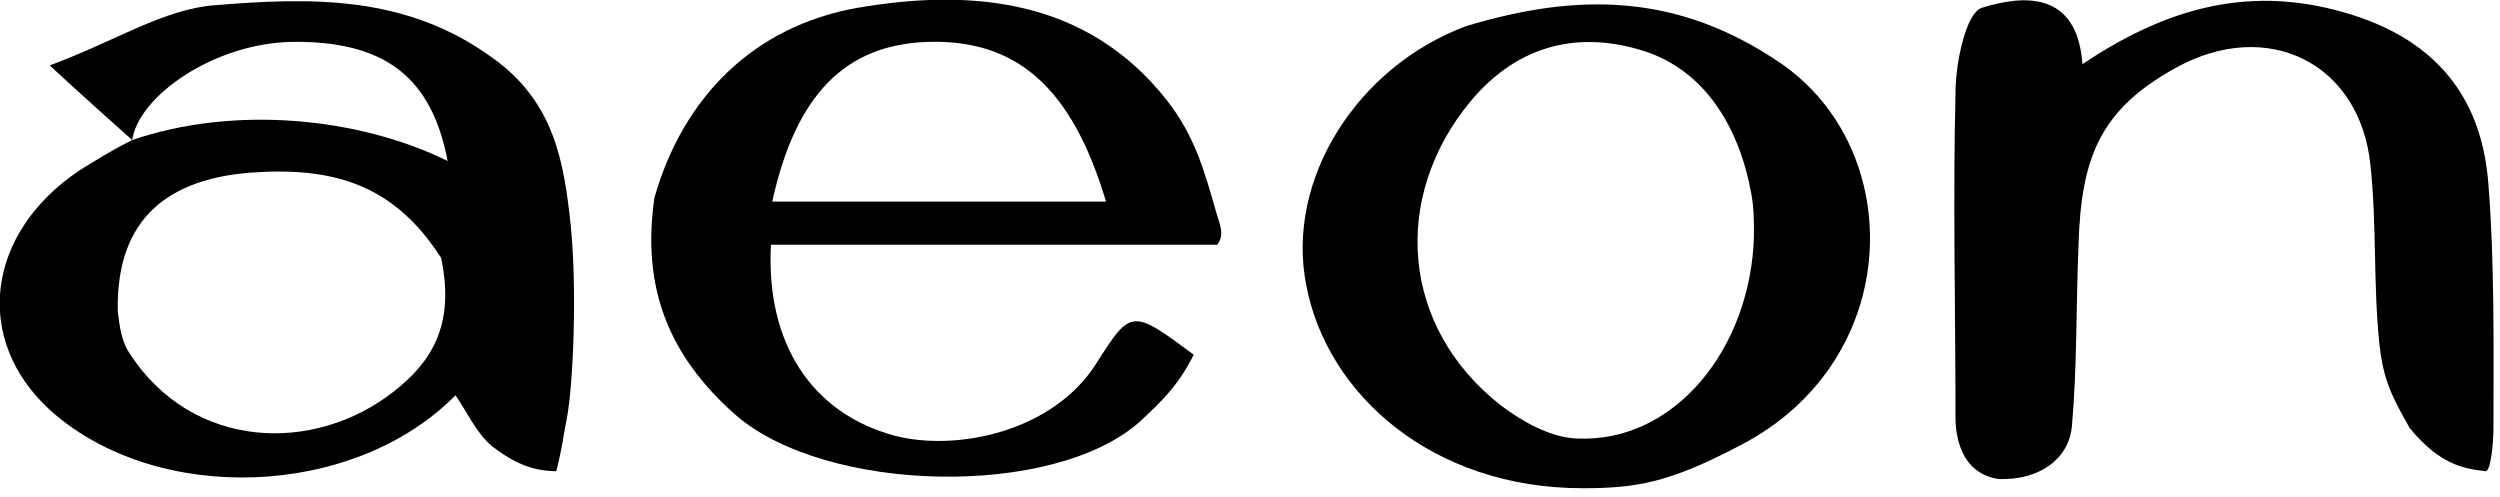 <?xml version="1.0" encoding="utf-8"?>
<!-- Generator: Adobe Illustrator 18.0.0, SVG Export Plug-In . SVG Version: 6.00 Build 0)  -->
<!DOCTYPE svg PUBLIC "-//W3C//DTD SVG 1.1//EN" "http://www.w3.org/Graphics/SVG/1.1/DTD/svg11.dtd">
<svg version="1.1" id="Layer_1" xmlns="http://www.w3.org/2000/svg" xmlns:xlink="http://www.w3.org/1999/xlink" x="0px" y="0px"
	 viewBox="0 0 191 38" enable-background="new 0 0 191 38" xml:space="preserve">
<path d="M10.1,10.7C8.1,8.9,6.5,7.5,3.8,5c5.1-1.9,8.7-4.3,12.6-4.6c7.3-0.6,14.6-0.8,21.2,4c4.8,3.4,5.5,8.1,6,12.8
	c0.5,4.9,0.2,12.2-0.3,14.8C43,33.5,43,34,42.5,36c-2.2,0-3.7-1-4.9-1.9c-1.2-1-1.9-2.6-2.8-3.9C27,38.1,12,38.6,3.9,31.4
	C-2.1,26-1.1,17.8,6.1,13C7.4,12.2,8.5,11.5,10.1,10.7z M9,23.9c0.1,0.3,0.1,1.9,0.9,3.1c4.8,7.4,14.1,7.7,20.2,2.9
	c2.8-2.2,4.7-5,3.6-10.2c-3.6-5.6-8.2-7-14.7-6.5C13.2,13.7,8.8,16.4,9,23.9L9,23.9z M34.2,12.3C33,6,29.5,3.1,22.3,3.2
	c-5.9,0.1-11.7,4.1-12.2,7.5C18,8,27.5,9,34.2,12.3L34.2,12.3z"/>
<path d="M159.1,4.9c7-4.7,13.7-6.2,21.4-3.5c6.1,2.2,9.1,6.5,9.6,12.5c0.5,6.2,0.4,12.5,0.4,18.8c0,1.1-0.2,3.3-0.6,3.3
	c-1.7-0.2-3.5-0.5-5.8-3.3c-1.3-2.3-2-3.6-2.3-6.3c-0.5-4.6-0.2-9.2-0.7-13.8c-0.8-7.8-7.9-11.3-14.9-7.4c-5.8,3.2-7.2,6.9-7.4,13.5
	c-0.2,4.9-0.1,9.2-0.5,13.8c-0.2,2.5-2.4,4.2-5.6,4.1c-3.3-0.5-3.3-4.1-3.3-4.8c0-8.2-0.2-16.5,0-24.7c0-2.3,0.8-6.1,2-6.5
	C154.6-0.4,158.7-0.7,159.1,4.9L159.1,4.9z"/>
<path d="M120.9,37.3c-11.4,0-19.5-7.1-21.1-15.5C98.2,13.7,103.7,5.1,112,2c8.6-2.6,16.2-2.5,24,2.8c9.7,6.6,9.5,22.7-3,29.2
	C127.5,36.9,125,37.3,120.9,37.3L120.9,37.3z M134,18c0-1.2,0-2.1-0.2-3.2c-0.9-5-3.5-9.4-8.2-10.9c-4.7-1.5-9.5-0.7-13.3,3.9
	c-6,7.3-5.3,17.2,2.4,23.2c1.6,1.2,3.7,2.4,5.7,2.5C128,33.9,133.8,26.5,134,18z"/>
<path d="M93,18.7H58.9c-0.4,7.5,3.1,12.9,9.5,14.6c4.7,1.2,12.1-0.3,15.4-5.6c2.6-4.1,2.7-4.1,7.4-0.6c-1.2,2.4-2.5,3.6-4.1,5.1
	c-6.6,5.9-24,5.5-30.9-0.5C51.1,27.2,49,22,50,15.1C52.2,7.4,57.6,2,65.5,0.6c8.7-1.5,17.5-0.7,23.6,7c2.2,2.8,2.9,5.4,3.9,8.9
	C93.3,17.4,93.5,18,93,18.7L93,18.7z M59,15.4h25.5C81.9,6.7,77.7,3,70.9,3.2C64.6,3.4,60.8,7.2,59,15.4z"/>
</svg>
